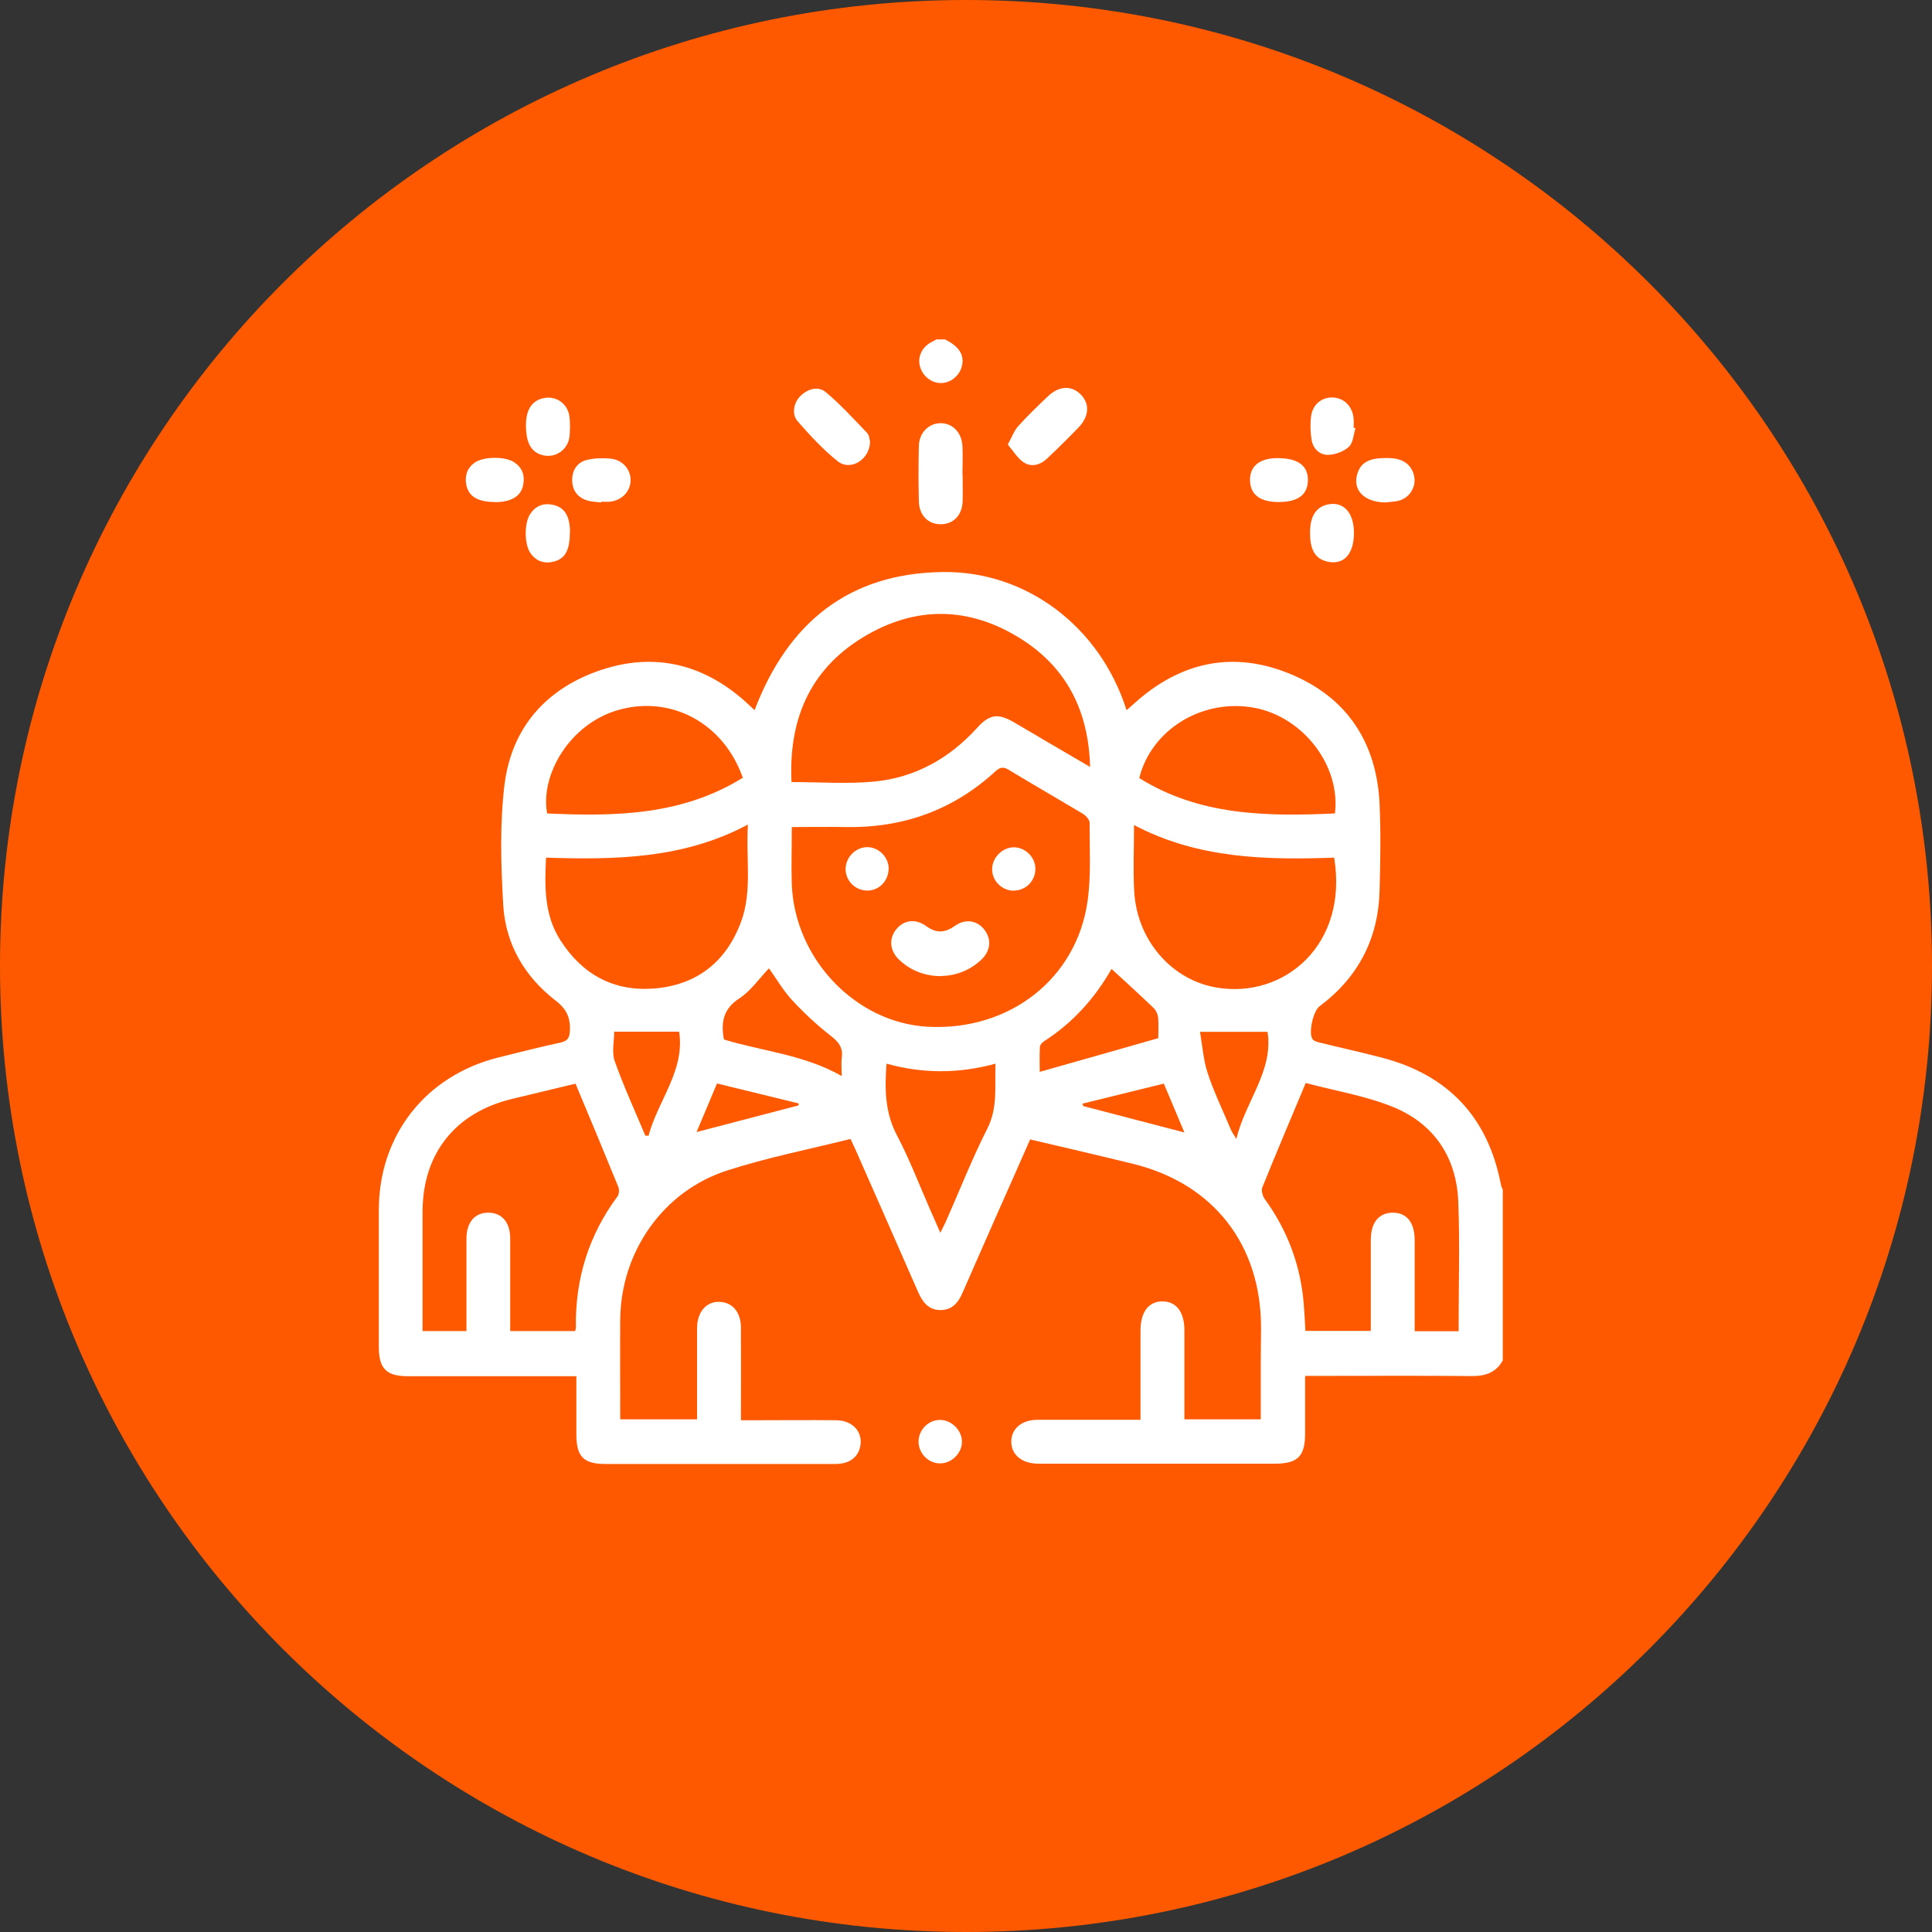 <svg width="125" height="125" viewBox="0 0 125 125" fill="none" xmlns="http://www.w3.org/2000/svg">
<rect x="0" y="0" width="125" height="125" fill="#333333" stroke="none"/>
<g clip-path="url(#clip0_117_1536)">
<path d="M62.5 125C97.018 125 125 97.018 125 62.5C125 27.982 97.018 0 62.5 0C27.982 0 0 27.982 0 62.5C0 97.018 27.982 125 62.5 125Z" fill="#FF5900"/>
<path d="M97.23 88.02C96.79 88.81 96.1 89.04 95.22 89.03C91.91 89 88.59 89.02 85.28 89.02C85.03 89.02 84.77 89.02 84.44 89.02C84.44 90.3 84.44 91.53 84.44 92.75C84.44 94.23 83.96 94.7 82.48 94.7C77.44 94.7 72.4 94.7 67.35 94.7C67.28 94.7 67.21 94.7 67.14 94.7C66.11 94.68 65.44 94.13 65.43 93.29C65.43 92.44 66.09 91.87 67.11 91.86C69.05 91.86 70.99 91.86 72.93 91.86C73.19 91.86 73.44 91.86 73.79 91.86C73.79 91.25 73.79 90.69 73.79 90.14C73.79 88.79 73.79 87.44 73.79 86.09C73.79 84.88 74.32 84.19 75.23 84.2C76.11 84.21 76.63 84.89 76.63 86.06C76.63 87.74 76.63 89.42 76.63 91.1C76.63 91.33 76.63 91.56 76.63 91.83H81.57C81.57 90.57 81.57 89.33 81.57 88.08C81.57 87.35 81.59 86.63 81.59 85.9C81.59 80.53 78.51 76.58 73.31 75.3C71.11 74.76 68.9 74.25 66.65 73.72C65.9 75.42 65.17 77.08 64.43 78.74C63.72 80.36 63 81.98 62.29 83.61C62.01 84.27 61.61 84.77 60.84 84.76C60.07 84.76 59.69 84.24 59.4 83.59C58.06 80.51 56.7 77.45 55.35 74.38C55.26 74.17 55.15 73.96 55.03 73.69C52.35 74.36 49.65 74.89 47.05 75.73C42.91 77.06 40.18 80.98 40.13 85.33C40.11 87.48 40.13 89.63 40.13 91.83H45.1C45.1 90.41 45.1 89 45.1 87.59C45.1 87.02 45.1 86.45 45.1 85.89C45.12 84.87 45.7 84.2 46.55 84.23C47.38 84.25 47.93 84.89 47.94 85.88C47.95 87.84 47.94 89.81 47.94 91.89C48.21 91.89 48.46 91.89 48.71 91.89C50.51 91.89 52.31 91.87 54.11 91.89C55.25 91.9 55.93 92.77 55.61 93.76C55.41 94.37 54.87 94.72 54.03 94.72C52.14 94.72 50.24 94.72 48.35 94.72C45.3 94.72 42.24 94.72 39.19 94.72C37.75 94.72 37.29 94.25 37.29 92.79C37.29 91.56 37.29 90.34 37.29 89.04C36.98 89.04 36.72 89.04 36.47 89.04C33.11 89.04 29.75 89.04 26.39 89.04C25 89.04 24.51 88.55 24.51 87.15C24.51 84.19 24.51 81.23 24.51 78.27C24.52 73.44 27.54 69.6 32.24 68.42C33.57 68.09 34.9 67.75 36.24 67.46C36.68 67.36 36.84 67.21 36.87 66.73C36.92 65.86 36.67 65.29 35.94 64.73C33.94 63.19 32.71 61.08 32.56 58.57C32.41 55.98 32.33 53.34 32.64 50.78C33.1 47.06 35.36 44.52 38.91 43.34C42.41 42.18 45.58 42.99 48.31 45.47C48.48 45.63 48.65 45.79 48.82 45.95C50.97 40.3 54.91 37.08 61.01 37.01C66.3 36.94 71.13 40.43 72.89 45.95C73.08 45.78 73.25 45.63 73.41 45.49C76.38 42.82 79.78 42.08 83.47 43.6C87.16 45.12 89.08 48.05 89.26 52.04C89.34 53.88 89.31 55.73 89.26 57.58C89.19 60.71 87.89 63.23 85.37 65.11C84.97 65.41 84.64 66.82 84.92 67.23C85.01 67.36 85.23 67.42 85.41 67.46C86.74 67.79 88.08 68.08 89.41 68.43C93.7 69.55 96.28 72.29 97.11 76.65C97.13 76.76 97.19 76.87 97.23 76.98V88.06V88.02ZM51.23 53.52C51.23 54.83 51.19 56.04 51.23 57.24C51.43 62.07 55.38 66.18 60.03 66.43C65.31 66.71 69.67 63.33 70.37 58.27C70.6 56.62 70.49 54.92 70.5 53.24C70.5 53.05 70.28 52.79 70.09 52.67C68.49 51.71 66.87 50.78 65.27 49.81C64.93 49.6 64.7 49.63 64.41 49.9C61.67 52.42 58.41 53.58 54.7 53.51C53.57 53.49 52.44 53.51 51.22 53.51L51.23 53.52ZM51.22 50.6C53.05 50.6 54.81 50.73 56.54 50.57C59.2 50.32 61.43 49.07 63.23 47.08C64.03 46.2 64.58 46.14 65.6 46.73C66.36 47.17 67.11 47.62 67.86 48.06C68.71 48.56 69.56 49.05 70.53 49.62C70.43 46.02 69.04 43.25 66.13 41.38C62.74 39.21 59.19 39.16 55.76 41.28C52.35 43.39 51.02 46.63 51.21 50.6H51.22ZM94.37 86.14C94.37 83.29 94.46 80.52 94.35 77.76C94.24 74.86 92.77 72.68 90.08 71.6C88.3 70.89 86.37 70.57 84.48 70.07C83.51 72.39 82.57 74.6 81.67 76.83C81.59 77.03 81.69 77.38 81.83 77.58C83.3 79.6 84.14 81.85 84.35 84.33C84.4 84.93 84.43 85.54 84.46 86.11H88.69C88.69 84.11 88.69 82.17 88.69 80.23C88.69 79.1 89.2 78.48 90.09 78.46C91.01 78.45 91.53 79.08 91.53 80.26C91.53 81.77 91.53 83.29 91.53 84.8C91.53 85.24 91.53 85.68 91.53 86.13H94.36L94.37 86.14ZM37.25 70.11C35.83 70.45 34.48 70.78 33.13 71.1C29.46 71.98 27.35 74.63 27.34 78.38C27.34 80.74 27.34 83.11 27.34 85.47C27.34 85.69 27.34 85.92 27.34 86.12H30.18C30.18 84.1 30.18 82.12 30.18 80.14C30.18 79.08 30.72 78.46 31.59 78.46C32.47 78.46 33.01 79.08 33.01 80.13C33.01 81.9 33.01 83.68 33.01 85.45C33.01 85.68 33.01 85.9 33.01 86.12H37.21C37.23 86.02 37.27 85.96 37.26 85.89C37.21 82.76 38.08 79.93 39.95 77.41C40.06 77.26 40.08 76.95 40 76.78C39.1 74.57 38.18 72.37 37.23 70.1L37.25 70.11ZM73.37 53.38C73.37 54.93 73.31 56.28 73.38 57.62C73.54 60.84 75.82 63.42 78.74 63.9C83.1 64.62 87.25 61.11 86.32 55.49C81.92 55.64 77.53 55.57 73.37 53.38ZM35.33 55.49C35.23 57.41 35.22 59.22 36.26 60.84C37.67 63.04 39.69 64.15 42.28 63.96C45.05 63.75 46.98 62.26 47.95 59.63C48.68 57.65 48.25 55.57 48.39 53.35C44.21 55.58 39.79 55.63 35.33 55.49ZM48.06 50.32C46.81 46.76 43.39 44.96 39.99 45.94C36.81 46.86 34.94 50.19 35.4 52.63C39.78 52.83 44.12 52.77 48.06 50.32ZM86.37 52.63C86.75 49.56 84.34 46.41 81.19 45.8C77.84 45.16 74.5 47.17 73.71 50.34C77.61 52.78 81.95 52.83 86.38 52.63H86.37ZM57.36 68.8C57.23 70.48 57.26 71.98 58.03 73.45C58.83 74.97 59.45 76.59 60.14 78.17C60.36 78.66 60.57 79.15 60.84 79.76C61 79.43 61.11 79.23 61.2 79.03C62.09 77.02 62.89 74.97 63.88 73.02C64.57 71.66 64.35 70.28 64.41 68.82C62.02 69.47 59.71 69.47 57.36 68.82V68.8ZM49.76 62.64C49.12 63.31 48.58 64.11 47.83 64.6C46.86 65.23 46.66 66.03 46.8 67.04C46.8 67.11 46.83 67.18 46.85 67.26C49.36 68.02 52.04 68.24 54.46 69.62C54.46 69.14 54.42 68.79 54.46 68.45C54.56 67.78 54.26 67.41 53.73 67C52.84 66.31 52.01 65.53 51.24 64.7C50.66 64.07 50.22 63.3 49.74 62.63L49.76 62.64ZM71.91 62.7C71.93 62.67 71.98 62.65 71.91 62.7C70.83 64.6 69.4 66.18 67.55 67.37C67.43 67.45 67.28 67.61 67.28 67.74C67.25 68.33 67.27 68.93 67.27 69.35C69.86 68.62 72.38 67.9 74.94 67.17C74.94 66.73 74.97 66.28 74.93 65.84C74.91 65.61 74.79 65.35 74.62 65.2C73.76 64.37 72.87 63.57 71.92 62.69L71.91 62.7ZM41.75 73.48H41.96C42.57 71.2 44.33 69.26 43.94 66.75H39.74C39.74 67.36 39.57 68.07 39.77 68.65C40.35 70.29 41.08 71.87 41.75 73.47V73.48ZM82.02 66.76H77.64C77.79 67.61 77.85 68.55 78.13 69.41C78.54 70.66 79.12 71.85 79.63 73.07C79.69 73.22 79.8 73.36 79.99 73.69C80.6 71.2 82.4 69.29 82.01 66.76H82.02ZM70.03 71.4C70.05 71.45 70.07 71.5 70.08 71.56C72.25 72.13 74.42 72.69 76.63 73.27C76.19 72.22 75.75 71.17 75.3 70.11C73.49 70.56 71.76 70.98 70.02 71.41L70.03 71.4ZM45.08 73.24C47.32 72.66 49.5 72.09 51.67 71.52C51.67 71.48 51.67 71.43 51.67 71.39C49.92 70.96 48.16 70.53 46.39 70.1C45.94 71.18 45.51 72.2 45.07 73.24H45.08Z" fill="white"/>
<path d="M61.15 21.96C62.02 22.41 62.36 22.9 62.26 23.56C62.16 24.21 61.62 24.72 60.98 24.78C60.38 24.83 59.78 24.43 59.56 23.83C59.34 23.23 59.56 22.6 60.1 22.23C60.25 22.13 60.43 22.05 60.59 21.96C60.78 21.96 60.97 21.96 61.16 21.96H61.15Z" fill="white"/>
<path d="M62.28 30.7C62.28 31.29 62.3 31.88 62.28 32.47C62.24 33.36 61.66 33.92 60.86 33.92C60.06 33.92 59.48 33.35 59.45 32.46C59.42 31.26 59.42 30.05 59.45 28.85C59.47 27.99 60.1 27.38 60.86 27.38C61.63 27.38 62.23 27.99 62.27 28.86C62.3 29.47 62.27 30.09 62.27 30.7H62.28Z" fill="white"/>
<path d="M65.2 28.77C65.48 28.26 65.62 27.85 65.89 27.56C66.49 26.89 67.14 26.27 67.79 25.65C68.52 24.95 69.33 24.92 69.93 25.53C70.52 26.13 70.47 26.94 69.78 27.66C69.11 28.35 68.42 29.04 67.71 29.7C67.28 30.1 66.7 30.24 66.21 29.9C65.82 29.63 65.56 29.18 65.21 28.77H65.2Z" fill="white"/>
<path d="M56.29 28.58C56.28 29.73 55.03 30.5 54.21 29.85C53.26 29.1 52.42 28.18 51.61 27.26C51.19 26.78 51.36 26.01 51.82 25.59C52.3 25.14 52.95 24.97 53.44 25.38C54.39 26.18 55.24 27.11 56.1 28.01C56.25 28.16 56.25 28.45 56.3 28.58H56.29Z" fill="white"/>
<path d="M87.6 34.49C87.6 35.87 86.92 36.59 85.86 36.33C85.09 36.15 84.75 35.56 84.76 34.44C84.76 33.41 85.15 32.8 85.9 32.64C86.92 32.42 87.6 33.16 87.6 34.48V34.49Z" fill="white"/>
<path d="M87.7 27.7C87.57 28.12 87.55 28.66 87.27 28.91C86.94 29.22 86.38 29.42 85.92 29.43C85.38 29.44 84.95 29.02 84.86 28.46C84.78 27.96 84.76 27.43 84.83 26.92C84.93 26.16 85.54 25.68 86.24 25.72C86.98 25.75 87.52 26.31 87.58 27.1C87.6 27.29 87.58 27.48 87.58 27.67C87.62 27.68 87.65 27.69 87.69 27.7H87.7Z" fill="white"/>
<path d="M82.73 32.48C81.57 32.48 80.94 32.04 80.88 31.18C80.81 30.21 81.45 29.65 82.62 29.64C83.99 29.63 84.67 30.14 84.62 31.15C84.57 32.04 83.95 32.48 82.73 32.48Z" fill="white"/>
<path d="M89.62 32.51C88.24 32.48 87.48 31.69 87.83 30.62C88.08 29.86 88.67 29.59 89.94 29.64C90.77 29.67 91.3 30.05 91.48 30.74C91.66 31.45 91.25 32.18 90.52 32.39C90.23 32.47 89.92 32.47 89.62 32.51Z" fill="white"/>
<path d="M32.04 32.48C30.92 32.48 30.32 32.13 30.17 31.37C30.06 30.79 30.21 30.3 30.7 29.94C31.27 29.53 32.67 29.51 33.27 29.91C33.78 30.25 33.96 30.73 33.86 31.32C33.74 32.09 33.12 32.48 32.03 32.49L32.04 32.48Z" fill="white"/>
<path d="M38.9 32.51C38.6 32.47 38.29 32.47 38 32.38C37.36 32.19 37.02 31.71 37.02 31.06C37.02 30.41 37.35 29.9 38 29.75C38.47 29.64 38.98 29.63 39.47 29.67C40.25 29.73 40.8 30.34 40.8 31.06C40.8 31.78 40.25 32.37 39.47 32.46C39.28 32.48 39.09 32.46 38.91 32.46C38.91 32.48 38.91 32.49 38.91 32.51H38.9Z" fill="white"/>
<path d="M36.87 34.46C36.87 35.53 36.59 36.11 35.92 36.31C35.3 36.5 34.75 36.36 34.35 35.83C33.92 35.27 33.9 33.87 34.3 33.26C34.65 32.73 35.15 32.53 35.77 32.66C36.53 32.82 36.88 33.39 36.88 34.46H36.87Z" fill="white"/>
<path d="M36.88 27.65C36.86 27.88 36.88 28.12 36.83 28.35C36.68 29.12 35.96 29.61 35.21 29.47C34.38 29.32 34.01 28.67 34.03 27.43C34.05 26.43 34.48 25.85 35.29 25.74C36.02 25.64 36.69 26.12 36.83 26.87C36.88 27.12 36.87 27.39 36.88 27.65Z" fill="white"/>
<path d="M60.82 94.68C60.06 94.68 59.43 94.03 59.43 93.27C59.43 92.51 60.07 91.86 60.83 91.87C61.57 91.87 62.24 92.55 62.24 93.28C62.24 94.02 61.56 94.69 60.83 94.68H60.82Z" fill="white"/>
<path d="M60.86 63.16C59.85 63.14 58.96 62.82 58.21 62.13C57.58 61.56 57.49 60.78 57.96 60.16C58.44 59.54 59.2 59.4 59.91 59.91C60.57 60.39 61.12 60.37 61.77 59.91C62.47 59.41 63.25 59.55 63.71 60.18C64.18 60.81 64.08 61.57 63.44 62.14C62.71 62.8 61.84 63.13 60.86 63.15V63.16Z" fill="white"/>
<path d="M65.6 57.63C64.83 57.63 64.19 57 64.19 56.24C64.19 55.49 64.84 54.83 65.59 54.82C66.34 54.82 66.99 55.46 66.99 56.22C66.99 56.99 66.37 57.62 65.6 57.62V57.63Z" fill="white"/>
<path d="M57.49 56.21C57.49 56.98 56.89 57.62 56.12 57.62C55.35 57.62 54.72 57.01 54.71 56.24C54.71 55.48 55.33 54.83 56.09 54.81C56.84 54.8 57.49 55.44 57.5 56.2L57.49 56.21Z" fill="white"/>
</g>
<defs>
<clipPath id="clip0_117_1536">
<rect width="125" height="125" fill="white"/>
</clipPath>
</defs>
</svg>
